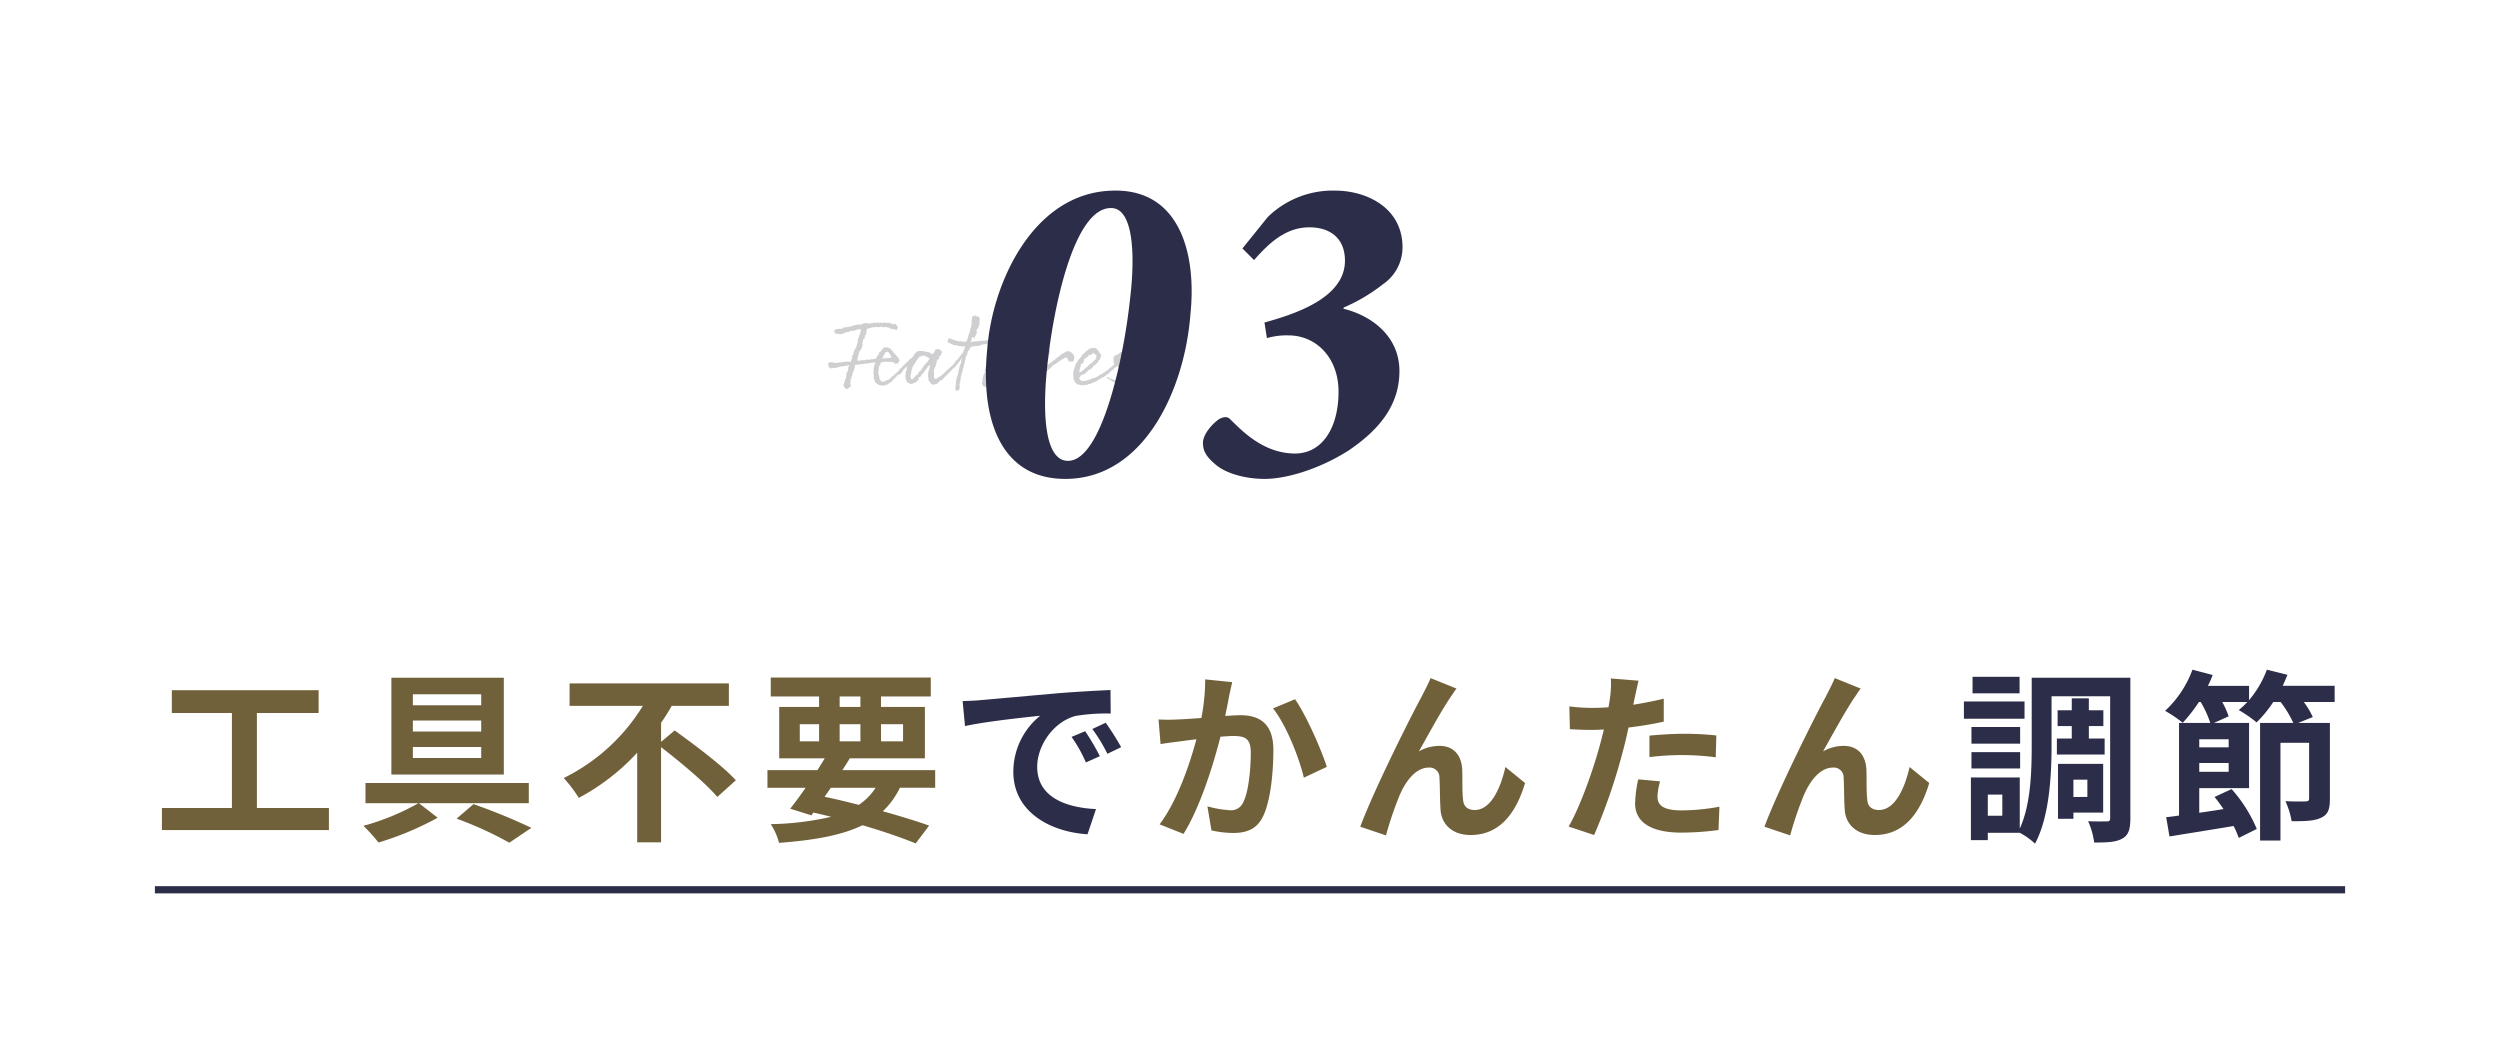 <?xml version="1.0" encoding="UTF-8"?>
<svg xmlns="http://www.w3.org/2000/svg" width="694" height="290" viewBox="0 0 694 290">
  <g id="_03" data-name="03" transform="translate(9435 6800)">
    <g id="グループ_7647" data-name="グループ 7647" transform="translate(-19.5 104.5)">
      <path id="パス_4809" data-name="パス 4809" d="M28.815-5.2V-31.569H45.951v-6.324H5.2v6.324H21.879V-5.2H2.448V.918H48.807V-5.2ZM91.086-33.711H72.114v-3.06H91.086Zm0,7.293H72.114v-3.06H91.086Zm0,7.344H72.114v-3.06H91.086Zm6.273-22.287H66.147v26.877H97.359Zm6.936,34.833v-5.61H58.956v5.61H73.644A66.311,66.311,0,0,1,58.395-.255a49.785,49.785,0,0,1,4.182,4.641A85.188,85.188,0,0,0,79-2.5L73.8-6.528ZM84.252-2.244A99.134,99.134,0,0,1,98.889,4.437l6.12-4.131A166.207,166.207,0,0,0,88.944-6.273Zm56.763-21.318v-5.3a51.365,51.365,0,0,0,2.958-4.692h15.861V-39.78H115.617v6.222h20.349a53.5,53.5,0,0,1-21.981,20.043,36.436,36.436,0,0,1,4.182,5.508,60.923,60.923,0,0,0,16.218-12.546V4.335h6.63V-22.083c5.508,4.233,12.444,10.047,15.606,13.821l5.151-4.641c-3.672-4.029-11.526-9.894-16.983-13.821Zm47.124,12.75h12.444a16.623,16.623,0,0,1-4.692,4.743c-3.111-.816-6.324-1.581-9.486-2.244ZM179.52-28.458h5.355v4.743H179.52Zm11.067-7.7h5.763v2.907h-5.763Zm17.6,7.7v4.743h-6.12v-4.743Zm-17.6,4.743v-4.743h5.763v4.743Zm26.52,12.9v-4.9H191.352c.714-1.122,1.428-2.193,2.04-3.264h20.859v-14.28H202.062v-2.907h13.821v-5.253H171.462v5.253h13.413v2.907H173.808v14.28h12.648c-.663,1.071-1.326,2.142-2.04,3.264H170.544v4.9h10.608c-1.53,2.193-3.009,4.182-4.284,5.814l5.865,1.836.561-.765c1.683.357,3.315.765,4.947,1.173a80.526,80.526,0,0,1-16.779,2.04,17.18,17.18,0,0,1,2.295,5.2c9.894-.765,17.442-2.091,23.154-4.9,5.763,1.683,10.914,3.468,14.79,5.049l3.723-4.947c-3.468-1.224-7.9-2.6-12.852-3.978a22.431,22.431,0,0,0,4.743-6.528Z" transform="translate(-9373 -6675)" fill="#71613a"></path>
      <path id="パス_4810" data-name="パス 4810" d="M37.74-26.52l-3.774,1.581a39.349,39.349,0,0,1,3.978,7.089l3.876-1.734A66.839,66.839,0,0,0,37.74-26.52Zm5.712-2.346-3.723,1.734a44.866,44.866,0,0,1,4.182,6.885l3.825-1.836A76.288,76.288,0,0,0,43.452-28.866ZM3.723-34.884l.663,6.936c5.865-1.275,16.473-2.4,20.859-2.856A20.027,20.027,0,0,0,17.8-15.249c0,10.965,10,16.677,20.6,17.34L40.749-4.9c-8.568-.408-16.32-3.417-16.32-11.73,0-5.967,4.539-12.5,10.659-14.127a52.155,52.155,0,0,1,9.741-.663l-.051-6.528c-3.57.153-9.078.459-14.28.867-9.231.816-17.6,1.581-21.828,1.938C7.7-35.037,5.763-34.935,3.723-34.884Z" transform="translate(-9152 -6675)" fill="#2c2d48"></path>
      <path id="パス_4811" data-name="パス 4811" d="M17.136-41.616H4.08v4.59H17.136Zm1.377,6.834H1.683v4.794h16.83Zm-1.224,7.089H3.774v4.641H17.289ZM3.774-16.167H17.289v-4.539H3.774ZM27.489-24.48v4.437h13.26V-24.48H36.363v-3.468h4.029v-4.386H36.363v-3.315H31.62v3.315H27.693v4.386H31.62v3.468Zm8.466,11.424v4.794H32.079v-4.794Zm4.386,9.129V-17.442H27.8V-2.193h4.284V-3.927Zm-28,.867H8.313V-8.925h4.029Zm35.547-38.3H20.5v18.972c0,7.038-.255,16.269-3.315,22.9V-13.668H3.621V3.723H8.313V1.683h8.874A19.046,19.046,0,0,1,21.42,4.692C25.4-2.652,26.01-14.28,26.01-22.389V-36.21H42.279V-2.448c0,.765-.2.969-.918.969-.765,0-3.111.051-5.2-.051a21.036,21.036,0,0,1,1.683,5.916c3.621,0,6.12-.1,7.854-1.122C47.43,2.3,47.889.561,47.889-2.4ZM75.174-22.032h-8.16v-2.244h8.16Zm-8.16,6.783V-17.7h8.16v2.448ZM104.6-39.117H90.168c.51-1.02.918-2.04,1.326-3.06L85.782-43.6a28.2,28.2,0,0,1-4.947,8.466v-3.978H69.411a25.764,25.764,0,0,0,1.326-3.009L65.127-43.6a29.2,29.2,0,0,1-7.6,11.424,37.417,37.417,0,0,1,4.9,3.315,42.711,42.711,0,0,0,4.488-5.763h.51a30.17,30.17,0,0,1,2.652,5.814H61.4v25.7c-1.275.2-2.5.357-3.57.459L58.752,2.7C63.7,1.887,70.176.867,76.551-.2a24.01,24.01,0,0,1,1.428,3.315l5-2.5A39.381,39.381,0,0,0,75.99-10.455L71.247-8.262c.867,1.02,1.683,2.193,2.5,3.366-2.295.357-4.539.714-6.732,1.02V-10.71H80.835V-28.815H71.094l4.08-1.836a23.6,23.6,0,0,0-1.785-3.978h6.987a24.545,24.545,0,0,1-2.4,2.244,34.032,34.032,0,0,1,4.947,3.417,33.2,33.2,0,0,0,4.641-5.661h2.04a30.459,30.459,0,0,1,3.519,5.814H83.895V3.825h5.661V-23.307h7.956V-7.854c0,.612-.255.816-1.02.816-.714.051-3.264.051-5.559-.051A22.6,22.6,0,0,1,92.667-1.53c3.723,0,6.324-.051,8.16-.969,1.989-.867,2.448-2.448,2.448-5.253V-28.815H94.452l4.08-1.632a22.483,22.483,0,0,0-2.5-4.182H104.6Z" transform="translate(-8872 -6675)" fill="#2c2d48"></path>
      <path id="パス_4812" data-name="パス 4812" d="M16.065-40.9a55.916,55.916,0,0,1-1.071,10.71c-2.55.2-4.947.357-6.528.408a46.894,46.894,0,0,1-5.355,0l.561,6.834c1.581-.255,4.182-.612,5.61-.765.969-.153,2.55-.357,4.335-.561C11.781-17.391,8.364-7.293,3.417-.663l6.63,2.652C14.688-5.457,18.36-17.34,20.3-24.99c1.428-.1,2.652-.2,3.468-.2,3.213,0,4.947.561,4.947,4.59,0,5-.663,11.016-2.091,13.821A3.673,3.673,0,0,1,22.848-4.59a29.063,29.063,0,0,1-6.171-1.071L17.8,1.02a28.193,28.193,0,0,0,6.018.714c3.825,0,6.63-1.122,8.313-4.641,2.142-4.386,2.856-12.444,2.856-18.411,0-7.242-3.774-9.639-9.129-9.639-1.02,0-2.55.1-4.233.2.357-1.836.765-3.672,1.02-5.2.255-1.275.612-2.856.918-4.182Zm18.819,8.058c3.621,4.488,7.242,13.617,8.568,19.227l6.375-3.009C48.3-21.42,44.064-31.059,41-35.394Zm50.949-5.508-7.191-2.907c-.918,2.142-1.836,3.774-2.5,5.151C73.491-31.314,62.832-10.1,59.109,0l7.14,2.4a97.474,97.474,0,0,1,3.825-11.22c1.785-4.131,4.59-7.6,8.058-7.6a2.718,2.718,0,0,1,2.958,2.805c.153,2.04.1,6.171.306,8.874C81.6-1.071,84.252,2.3,89.76,2.3c7.8,0,12.5-5.712,15.1-14.433L99.4-16.575C97.971-10.3,95.217-4.641,90.882-4.641c-1.683,0-3.06-.765-3.213-2.754-.306-2.091-.153-6.171-.255-8.415-.2-4.182-2.5-6.63-6.273-6.63a11.494,11.494,0,0,0-5.763,1.53c2.5-4.437,6.324-11.475,8.823-15.1C84.762-36.822,85.323-37.74,85.833-38.352Zm53.55,19.023a74.2,74.2,0,0,1,9.741-.561,72.952,72.952,0,0,1,8.67.612l.153-6.069a87.684,87.684,0,0,0-8.874-.459c-3.264,0-6.885.255-9.69.51Zm3.978-16.218c-2.754.663-5.61,1.224-8.466,1.683L135.3-35.8c.255-1.122.714-3.366,1.071-4.743l-7.7-.612a26.222,26.222,0,0,1-.2,5.1q-.153,1.224-.459,2.907c-1.53.1-3.009.153-4.488.153a49.721,49.721,0,0,1-6.375-.408l.153,6.324c1.785.1,3.672.2,6.12.2,1.02,0,2.142-.051,3.315-.1-.357,1.428-.714,2.856-1.071,4.182-1.887,7.089-5.712,17.7-8.721,22.746L124.032,2.3a162.885,162.885,0,0,0,8.007-23.358c.561-2.04,1.071-4.284,1.53-6.477,3.366-.408,6.783-.969,9.792-1.632Zm-7.089,22.389a34.664,34.664,0,0,0-.867,6.732c0,5.1,4.335,8.058,12.852,8.058a80.817,80.817,0,0,0,10.3-.714l.255-6.477a58.552,58.552,0,0,1-10.506,1.02c-5.406,0-6.681-1.632-6.681-3.825a17.473,17.473,0,0,1,.714-4.233Zm61.761-25.194-7.191-2.907c-.918,2.142-1.836,3.774-2.5,5.151C185.691-31.314,175.032-10.1,171.309,0l7.14,2.4a97.474,97.474,0,0,1,3.825-11.22c1.785-4.131,4.59-7.6,8.058-7.6a2.718,2.718,0,0,1,2.958,2.805c.153,2.04.1,6.171.306,8.874.2,3.672,2.856,7.038,8.364,7.038,7.8,0,12.495-5.712,15.1-14.433L211.6-16.575c-1.428,6.273-4.182,11.934-8.517,11.934-1.683,0-3.06-.765-3.213-2.754-.306-2.091-.153-6.171-.255-8.415-.2-4.182-2.5-6.63-6.273-6.63a11.494,11.494,0,0,0-5.763,1.53c2.5-4.437,6.324-11.475,8.823-15.1C196.962-36.822,197.523-37.74,198.033-38.352Z" transform="translate(-9097 -6675)" fill="#71613a"></path>
      <path id="パス_4813" data-name="パス 4813" d="M0,0H608" transform="translate(-9372.5 -6657.5)" fill="none" stroke="#2c2d48" stroke-width="2"></path>
      <path id="パス_4837" data-name="パス 4837" d="M5.913-6.885c.081,0-.243.621-.216.729V-6.1H5.265a2.975,2.975,0,0,1-.486-.054,1.812,1.812,0,0,1-.4.162c-.189,0-.216-.108-.324-.162a.233.233,0,0,1-.162.081H3.726a2.567,2.567,0,0,0-.594.189A.2.2,0,0,0,3-5.913a.955.955,0,0,0-.162.027c-.081,0-.054-.027-.189-.027-.216,0-.621.162-.945.162A9.23,9.23,0,0,1,.594-5.886H.459c-.162,0-.216-.108-.324-.135.081,0-.729.135-.729.54a1.079,1.079,0,0,0,.135.594c0,.108-.027.189-.027.243v.027h.054a1.3,1.3,0,0,0,.783.405A1.826,1.826,0,0,0,.972-4.4c0,.054.054.054.135.054h.3a1.172,1.172,0,0,1,.567-.135h.162c.135,0,.054-.216.162-.216a.147.147,0,0,0,.135.081c.135,0,.135-.108.216-.108H2.7c.243-.108.54-.027.81-.081.351-.081,1.377-.243,1.377-.27.027,0,.054.027.081.054l.3-.108c-.054.216-.108.432-.3.513a2.656,2.656,0,0,1-.54,1.836c0,.054.108.162.108.162,0,.108-.135.027-.135.243,0,.054.027.135.027.27,0,.108-.189.162-.162.3,0,.027.162.027.162.324-.189.027-.189.324-.459.459,0,.081.081.135.081.216,0,.459-.378.837-.378,1.215,0,.324.108.108.108.324,0,.027-.027.108-.027.162,0,.135.351.108.351.216V1.3c0,.081.405.054.405.189.621,0,.567-.621,1.188-.621a2.558,2.558,0,0,0-.216-.945A1.24,1.24,0,0,0,5.67-.675c0-.216-.054-.351-.054-.594.378-.027.216-.513.3-.729.189,0,.3-1.08.378-1.3.054-.135.27-.216.27-.27v-.162a2.053,2.053,0,0,1,.3-.891c0-.027-.054-.135-.054-.162a1.119,1.119,0,0,1,.054-.432h.027c.162,0,.243-.054.378-.054h.243a1.492,1.492,0,0,0,.243-.027c.027,0,.027.054.108.054a2.275,2.275,0,0,0,.486-.189c.27-.027.594,0,.891-.027a5.868,5.868,0,0,1,.675-.162c.081,0,.189.081.243.081.162,0,.3-.135.459-.135a.374.374,0,0,1,.189.054.189.189,0,0,1,.108-.054h.081v-.081c.027,0,.108-.027.162-.027.162,0,.378.054.513.054.162,0,.27-.27.4-.27a.32.32,0,0,0,.108.189.57.57,0,0,1,.27-.108v.081a5.074,5.074,0,0,1-.27.945.5.5,0,0,1-.054.189,3.18,3.18,0,0,0-.108.675.152.152,0,0,1,0,.162c0,.108.027.162.027.216v.108c0,.054-.027.135-.162.3a.68.68,0,0,0,.162.054.435.435,0,0,1-.081.243A11.084,11.084,0,0,1,12.1-1.836c-.054.054-.054.081-.054.189,0,.081,0,.135.027.162,0,0,.189.594.243.7a.589.589,0,0,0,.027.162h.054v.054c.054.054.081.081.081.135a.323.323,0,0,0,.081.216c.162,0,.27.135.459.243A2.041,2.041,0,0,0,14.283.54h.162c.054,0,.081-.027.135-.027A1.355,1.355,0,0,0,14.9.567a.342.342,0,0,0,.243-.108A3.5,3.5,0,0,1,15.66.3a1.5,1.5,0,0,0,.351-.135c.027-.135.243-.216.459-.378h-.027a3.907,3.907,0,0,0,.945-.7c0-.189.108-.378.243-.378.081,0,.162-.081.216-.162.054-.054.108-.108.162-.108.054-.054.108-.108.108-.162l-.027-.108v-.027a.2.2,0,0,0,.162-.054s.027-.027.162-.027c0-.108,0-.108.027-.135l.081-.081c.108-.027.081-.081.081-.189V-2.4a.444.444,0,0,1,.243-.054h.324a.394.394,0,0,1,.243-.27c.459-.351.729-.648.729-.972l.027-.027c.027-.027.108-.081.135-.135a.647.647,0,0,0,.27-.27c.027-.054.081-.135.135-.135a4.385,4.385,0,0,1,.513-.459c.162,0,.162-.108.216-.189.027-.054.054-.081.162-.081a1.362,1.362,0,0,1,.189-.351.14.14,0,0,0,.108.054.552.552,0,0,0,.135-.135.094.094,0,0,1,.027-.054c.108,0,.162-.135.216-.3.054-.108.135-.243.108-.27a.61.61,0,0,0,.108-.594v.027a.346.346,0,0,0-.243-.243.231.231,0,0,0-.162.081c-.027.027-.027.027-.054.027l-.189.189a.452.452,0,0,1-.3.378.794.794,0,0,0-.324.27c0,.027,0,.054-.027.054a1.2,1.2,0,0,0-.243.189,2.208,2.208,0,0,0-.3.27,3.07,3.07,0,0,1-.432.405s-.108.189-.135.243a.084.084,0,0,0-.027.054.143.143,0,0,0-.162.162v.027c-.054,0-.108.054-.162.108a1.109,1.109,0,0,1-.459.3,2.076,2.076,0,0,1-.54.783L18.414-3a.728.728,0,0,0-.405.3,2.694,2.694,0,0,1-.918.7.409.409,0,0,0-.108.216c-.027.081.027.108-.054.135a1.224,1.224,0,0,0-.567.4c-.162.135-.3.243-.4.243-.027,0-.108-.027-.135-.027l-.378.189c-.054.054-.216.162-.324.27a.257.257,0,0,0-.189-.054.971.971,0,0,0-.3.054.56.56,0,0,1-.162.054c-.351,0-.378-.216-.378-.3-.27,0-.4-.378-.4-.432a.436.436,0,0,1,.054-.135l-.162-.162a2.212,2.212,0,0,0-.351-1.323.516.516,0,0,0,.108-.4v-.378a.513.513,0,0,1,.081-.243,1.169,1.169,0,0,0-.027-.135.292.292,0,0,1,.081-.189,2.485,2.485,0,0,0,.081-.243c-.108-.027-.108-.054-.108-.108v-.162c0-.027-.027-.081-.027-.108a2,2,0,0,1,.432-.27c0-.081.027-.216.027-.27a.6.6,0,0,0,.027-.243V-5.7c.054,0,.027-.027.054-.054a.344.344,0,0,0,.108-.162h.189c.054,0,.108,0,.108-.081h.027a1.094,1.094,0,0,1,.27.081c0-.108.378-.162.459-.243.081.108.135.135.189.135.108,0,.216-.108.351-.135a.484.484,0,0,0,.351.135c.189,0,.351-.081.513-.081.027,0,.108.108.108.108.135,0,.162-.054.216-.054.027,0,.054.054.081.054h.081c.162,0,.3.081.459.081h.162c0,.189.216.135.216.216v.081c0,.054.027.108.081.108.027,0,.027-.027.054-.027s.108.027.135.027A3.076,3.076,0,0,0,18.9-5.67c0-.027-.027-.054-.027-.081,0-.162.162-.162.162-.324v-.081a1.65,1.65,0,0,0,.189-.378c-.081-.027-.054-.135-.108-.216,0-.108-.189-.027-.216-.162l.027-.054c0-.3-.189-.432-.378-.621l-.135-.135a.392.392,0,0,1-.216-.216c-.027-.108-.027-.162-.27-.162a1.4,1.4,0,0,0-.324-.486.788.788,0,0,1-.216-.378c-.081-.162-.135-.189-.243-.216l-.189-.108a.953.953,0,0,0-.216-.351L16.6-9.8a.539.539,0,0,1-.243-.054.4.4,0,0,0-.27-.081h-.054c-.054-.108-.189-.135-.27-.162l-.243-.054c-.027.081-.054.081-.081.081h-.162c-.054.054-.081.054-.081.054h-.135c-.054,0-.081-.027-.108-.027-.162,0-.756.783-.756.837v.054a1.3,1.3,0,0,0-.3.243l-.405.351v.135c0,.081-.27.756-.513.81a2.768,2.768,0,0,0-.27.729c-.054-.027-.081-.054-.108-.054s-.081.054-.081.054c-.081,0-.135.027-.216.027a.377.377,0,0,1-.243-.081c-.081.108-.243.135-.324.189a.5.5,0,0,0-.189-.054c-.135,0-.27.054-.405.054H11.07c-.108.027-.081.135-.162.135s-.162-.054-.27-.054a1.89,1.89,0,0,0-.351.054c-.135,0-.162-.054-.3-.054-.216.027-.378.189-.675.189a3.749,3.749,0,0,1-.459-.081c-.189,0-.324.135-.513.162a4.552,4.552,0,0,1-.864.027c.162-.135,0-.729.135-.621-.162-.27.243-.621.162-1,0-.135.189-.243.189-.351,0-.189-.027-.243-.027-.378s.54-.594.54-.7v-.135c0-.27.351-.135.351-.405,0-.081-.027-.135-.027-.3v-.027c.027,0,.054-.189.054-.189v-.054c.081-.081.162-.027.162-.135,0-.162-.162-.189-.162-.405a.56.56,0,0,0,.162-.054c0-.054-.189-.189-.189-.243,0-.216.27-.135.27-.432,0-.081-.054-.189-.054-.3,0-.324.54-.054.54-1.026,0-.108-.054-.162-.054-.216.594-.081.378-1.242.675-1.836a7.3,7.3,0,0,1,2.754-.54c.189,0,.324.054.567.054.27,0,.432-.189.621-.189a1.173,1.173,0,0,0,.783.189c.135,0,.324-.054.513-.054.459,0,.351.189.486.189.108,0,.243-.054.3-.054.216,0,.162.3.324.3.108,0,.135-.027.243-.027.189,0,.216.216.513.216.135,0,.3-.108.351-.108,0,.081.054.108.135.108h.081c.081,0,.3.27.378.27.189,0,.54-.864.54-.891a3.187,3.187,0,0,1-.621-.864c-.216,0-.3.081-.459.081s-.351-.162-.432-.162-.162.081-.324.081c-.27,0-.162-.351-.405-.351-.162,0-.378.081-.54.081-.351,0-.7-.081-1.053-.081a4.439,4.439,0,0,0-.594.081c-.135,0-.216-.081-.378-.081-.189,0-.189.081-.4.081-.189,0-.189-.189-.378-.189-.216,0-.054.162-.432.162-.3,0-.756-.054-.756-.054a5.537,5.537,0,0,1-1.3.243c-.486,0-.594-.162-.864-.162a6.35,6.35,0,0,0-1.62.54c-.054-.108-.162-.108-.351-.108a10.165,10.165,0,0,0-1.782.351c-.189.081-.162.135-.4.189-.27.054-.621.054-.972.135-.027,0,0,.081-.162.081a.053.053,0,0,1-.054-.054c-.027,0-.027.054-.135.054H4.239a1.068,1.068,0,0,0-.351.081H3.672v.135c0,.027,0,.027-.027.027H3.51c-.081,0-.189.189-.432.189H2.889c-.756,0-1.809.027-1.809.756,0,.216.459.648.513.648.081,0,.243-.027.324-.027.054,0,.243.081.3.081.027,0,.027-.054.108-.054.189,0,.216.108.432.108a4.537,4.537,0,0,0,1.431-.432h.108c.108,0,0-.216.108-.216s.162.027.3.027c.513,0,.783-.324,1.377-.324h.567a2.847,2.847,0,0,1,1.593-.432c.243,0,.27.135.27.3a4.559,4.559,0,0,1-.324.972v.243a.118.118,0,0,1-.081-.027.118.118,0,0,0-.027.081,1.169,1.169,0,0,0,.027.135c-.135,0-.162,0-.162.135,0,.054.027.243.027.378a1.015,1.015,0,0,0-.351.837v.351c0,.432,0,.054-.27.864v.162a2.758,2.758,0,0,1-.378.891,4.738,4.738,0,0,1-.513.891c0,.459.027.945-.351,1C5.805-7.479,6.4-7.236,5.913-6.885Zm8.613-.378.243-.4a.348.348,0,0,1,.135-.3c.108-.108.135-.135.135-.27.054,0,.081-.054.108-.108a2.744,2.744,0,0,1,.27-.486c.054,0,.081,0,.108.027.027,0,.108.054.135.054a1.654,1.654,0,0,1,.108-.162c.216.027.4.189.7.594a2.261,2.261,0,0,1,.216.513.163.163,0,0,0,.108.135s.135.162.189.243c-.054.027.027.162.108.243a.292.292,0,0,0-.162-.027,3.9,3.9,0,0,0-.621.108c-.081,0-.162-.027-.27-.027a.053.053,0,0,1-.054.054c-.027,0-.027-.054-.108-.054-.135,0-.27.135-.351.135-.108,0-.135-.081-.27-.081s-.162.081-.27.081-.162-.081-.243-.081c-.108,0-.135.135-.243.135h-.054a.026.026,0,0,0-.027-.027C14.472-7.128,14.5-7.263,14.526-7.263ZM4.995-5.022H4.968ZM37.4-8.046v-.081a.285.285,0,0,1,.135.054c.054,0,.054-.162.108-.135.162-.243.378-.324.27-.351-.108-.081.135-.27.216-.378.135-.162.432-.351.459-.432.054-.081.027-.162.081-.3.459-.108-.135-.027.27-.486.054-.513-.135-.594-.405-.567a.238.238,0,0,0-.216-.054v.081a.084.084,0,0,0-.054.027c-.108-.108-.216.351-.324.324l-.027.027c.027.162-.108-.027-.081.108a3.241,3.241,0,0,1-.324.567l-.243.378c-.189.243-.027.459-.432.621a1.763,1.763,0,0,1-.189.216c-.027.054-.918,1.107-.918,1.134a.162.162,0,0,0,.027.108.094.094,0,0,1-.027.054c-.027,0-.054.027-.081.027a.469.469,0,0,0-.3.405c-.054.027-.729.594-.675.7,0,.027-.081.054-.081.081-.027.108-.162.189-.189.216a2.61,2.61,0,0,1-.189.324h-.081l.027.027a.294.294,0,0,1-.027.135v-.054c0-.027-.027-.027-.027,0-.027.054,0,.081-.054.081-.108-.054-.162.216-.243.27H33.75c-.081,0-.108.054-.216.081-.108.324-.486.513-.729.729-.027,0-.054.189-.162.162a.094.094,0,0,1-.054.027h-.027c-.3.27-.324.4-.594.513a.094.094,0,0,0-.027.054c-.054.4-.351.216-.675.756,0-.054-.7.594-1.323.918a1.638,1.638,0,0,1-.756.351c-.081-.027-.216-.027-.243-.108a.8.8,0,0,1-.135-.4c-.054-.027-.027-.378-.027-.459-.027-.243.027-.486,0-.594a.576.576,0,0,1,0-.216c-.027-.162-.108-.27-.081-.405,0-.108.108-.162.135-.324a2.127,2.127,0,0,0,.108-.621c.108-.108.162-.351.351-.459a.68.68,0,0,1,.243-.7c-.216-.027-.027-.162,0-.243a2.916,2.916,0,0,1,0-.486c0-.027.108-.081.135-.108.081-.108.054-.189.081-.3.27.081.3-.081.459-.162-.189-.3.189-.486.216-.837a.485.485,0,0,0,.243-.108c.054-.351.3-.621.351-1.026a.579.579,0,0,1-.27-.324c-.027-.027-.108.027-.162,0a1.269,1.269,0,0,1-.27-.3c-.081-.054-.243-.027-.378-.054-.108-.027-.108-.081-.216-.081-.189.027-.324.162-.567.135a2.2,2.2,0,0,0-.108.378v.081c0,.135-.027.054-.081.081-.081.162-.216.351-.3.486-.027.027,0,.108,0,.108,0,.027-.189.081-.189.081-.108.108-.135.108-.4.108-.054-.027-.054-.189-.108-.216-.027-.027-.135,0-.135,0a.343.343,0,0,1-.216-.216c-.027-.162-.324.081-.3-.081-.135-.081-.54-.081-.594-.162-.081.108-.621-.135-.7-.108a4.169,4.169,0,0,0-1.917,0,.335.335,0,0,1-.351.243c-.054.108-.054.3-.108.351-.3,0-.216.27-.459.243.027.243-.108.243-.054.459a.969.969,0,0,0-.378.27c-.027.027-.027.135-.054.189s-.216.027-.243.081c-.054.108-.027.216-.081.3l-.135.081a1.111,1.111,0,0,0-.081.216c0,.081-.135.135-.162.27-.027.081-.162.135-.243.216-.027.27-.189.432-.162.81-.189,0-.243.054-.243.243-.135.135.027.216-.027.459-.216.135-.054.3-.054.54-.162,0-.081.216-.162.351a3.751,3.751,0,0,0-.162.513c-.027.027,0,.108,0,.108,0,.027-.081.108-.081.081-.027.108.081.27.081.378a2.852,2.852,0,0,0-.162.513.39.39,0,0,0,.054.189,2.439,2.439,0,0,0,.162.756c.216.324.27.756.513.972.162.027.162-.081.3-.081a1.22,1.22,0,0,0,.675.378c0-.216.216-.081.27-.108a2.859,2.859,0,0,1,.945-.405c-.027-.162.189-.108.243-.162.027-.081,0-.243.135-.243.243-.054.3-.27.378-.351v-.54a6.835,6.835,0,0,1,.621-.324c.027-.216.27-.243.189-.54.135,0,.189-.108.324-.216a1.078,1.078,0,0,0,.486-.756c.459-.054.3-.7.783-.756-.081-.27.243-.378.243-.459.108-.081.027-.189.135-.216.108-.135.3,0,.3-.162,0-.108.108-.108.243-.108-.027.108-.216.486-.216.54-.027.027-.081.108-.081.081,0,.081.108.081.081.27-.027.135-.162.3-.162.351,0,.081-.054.054-.054.081-.054.135-.054.378-.108.594a1.846,1.846,0,0,0-.162.945c.027.081.135.135.162.243h-.081c-.135.162.054.513.054.513.027.135,0,.243.081.27.027.216-.162.189-.081.378.189.27.513.405.567.81.081.027.351.135.405.3L28.566.3a3.553,3.553,0,0,0,.81-.216c.081.027.054,0,.081,0,.054.027.135.054.081,0,.027-.054.081-.027.108-.054.054-.108.27-.405.432-.378,0,0,.054,0,.054.027a1.522,1.522,0,0,1,.108-.324A.094.094,0,0,0,30.267-.7c.162-.027,1-.486,1.026-.648,0-.027.081-.081.081-.135v-.054l.027.054c.162.054,0-.189.162-.135a.272.272,0,0,1,.081-.027c.027-.189.216-.243.27-.351.027.081.594-.567.81-.81.162-.081.189-.324.432-.351V-3.24c0-.081.135-.027.135-.162.027.054.054.027.054.027.027,0,.054-.027.027-.108.081-.189.27-.162.378-.243.054-.081.054-.324.135-.3,0,0,.108.054.081,0l.054-.054c0-.108.27-.324.459-.351v-.027c.027-.216.3-.27.3-.351a.1.1,0,0,1,.027-.081,4.275,4.275,0,0,0,.54-.621v-.081c.027,0,.081-.108.108-.081-.027-.081.162-.108.216-.243-.027-.027-.027-.081,0-.081.378-.135.3-.621.621-.729-.027-.459.513-.243.513-.459,0-.108-.054-.027-.027-.216,0-.135.081-.135.162-.108C36.963-7.533,37.341-8.019,37.4-8.046Zm-10.26.81c.162.054.243.216.4.216a.885.885,0,0,1-.4.594,1.567,1.567,0,0,0-.27.648c-.162-.054-.162.081-.243.108-.027.027-.162.027-.216.081a1.029,1.029,0,0,1-.081.27c-.027.081-.324.216-.432.351v.27c-.027.054-.216.135-.3.216-.027.054-.081.081-.081.108-.054.108-.027.243-.081.324-.027.027-.162.054-.162.081,0,.054.027.162,0,.189-.189.216-.486.324-.675.567-.108.081-.108.243-.135.3,0,.027-.027-.027-.054.081,0,0,.027.054,0,.054-.054.108-.324.189-.162.351a1.585,1.585,0,0,0-.54.162c-.081-.027,0,.108-.081.189-.081.054-.324.081-.243.405-.3.054-.405.351-.648.486-.378,0-.378-.432-.486-.756,0-.027-.027,0-.054-.081a.151.151,0,0,0,.027-.162c.054,0-.027-.189.108-.189,0-.135-.081-.3.081-.351a5.216,5.216,0,0,1,.243-1.35c.162-.162.027-.567.3-.729.054-.189.135-.135.162-.243a1.688,1.688,0,0,1,.351-.54c.081-.108.081-.351.3-.432.054-.108.027-.27.162-.27-.027-.3.162-.27.27-.378.027-.405.432-.486.594-.837a.724.724,0,0,0,.459-.108c.135-.027.135-.189.351-.162.189.027.459.027.729.081.027,0,0,.081.054.081h.081a.385.385,0,0,1,.054.108c.108.027.243-.027.378,0,0,.027-.027.243.027.27C26.973-7.236,27.108-7.29,27.135-7.236ZM39.393-11.61a1.849,1.849,0,0,0-.4,0v-.3c.486-.027-.135-.945.648-1,.189,0,.108.378.351.351.081,0,.054-.3.081-.432.108-.108.27-.216.243-.3v-.108c-.027-.135.27-.378.27-.405.189-.648-.243-1.3.351-1.4,0-.054-.027-.081-.027-.108-.027-.135.351-.459.351-.7a.1.1,0,0,1-.027-.081,1.892,1.892,0,0,0,.216-.837l-.081-.3A1.441,1.441,0,0,0,41.5-17.9a1.046,1.046,0,0,0-.567-.81.294.294,0,0,1-.135.027c-.4.027-.486-.3-.837-.27a1.465,1.465,0,0,1-.621.4c0,.567-.189,1.377-.135,1.7,0,.027.027.054.027.081a.9.9,0,0,1-.054.378c0,.081-.108,1.026-.351,1.134v.081c.027.324-.081.486-.054.783a.162.162,0,0,1,.027.108.266.266,0,0,0-.216.081v.108a10.834,10.834,0,0,0-.513,1.728v.081a.026.026,0,0,1-.027.027.094.094,0,0,0-.054-.027v.027a.162.162,0,0,1,.027.108c-.027-.027-.216.216-.324.54h-.135a.384.384,0,0,0-.162-.054c-.162,0-.351.081-.513.081a.2.2,0,0,1-.162-.162c-.216.027-.621.027-.864.027-.27-.027-.54-.162-.783-.162-.054,0-.135-.027-.189,0-.162-.243-.783-.27-1.269-.459a.5.5,0,0,0-.4-.243c-.567-.054-.54.486-.648,1.08a.813.813,0,0,0,.54.189.243.243,0,0,0,.135.027c.162.243.135.3.729.351.054.432,1.35.108,1.431.486a.958.958,0,0,1,.4-.027,11.278,11.278,0,0,1,1.107.216.337.337,0,0,1,.351-.108h.162c-.135.432-.216.945-.432,1.107.108.081-.162.945-.162,1.053.027.594-.378.756-.324,1.377V-6.7c-.243.108-.162.783-.162.972-.189.054-.486.918-.486.972.027.027.027.054.054.054,0,.108-.135.135-.135.189l.108.216c-.324.216-.351,1.971-.837,2.565v.081A.788.788,0,0,1,35.1-1.4c.027.189-.162.162-.162.243,0,.027.027.054.027.081a3.043,3.043,0,0,0-.081.486.6.6,0,0,0,.081.27c-.135.027-.162.108-.162.216a.959.959,0,0,1,.054.27c.027.189-.081.378-.081.486,0,.054,0,.108.054.135a.612.612,0,0,0-.189.3.792.792,0,0,1,.108.216,2.017,2.017,0,0,1-.054.3c0,.054.189.108.189.135.081.054,0,.27.108.27.243-.054.459-.135.729-.189a1.551,1.551,0,0,1,.3-.837.95.95,0,0,1-.135-.486,2.166,2.166,0,0,1,0-.594L36.1-.54c0-.054-.027-.108-.027-.162-.027-.243.081-.3.081-.378a.4.4,0,0,1-.027-.162c0-.081.081,0,.081-.108a.1.1,0,0,1-.027-.081,8.292,8.292,0,0,1,.189-1.161.094.094,0,0,0,.054.027c.216-.027-.027-.837.324-.864v-.108c-.054-.621.351-1.026.324-1.377a.363.363,0,0,0-.054-.216c.27-.027.243-1.269.513-1.566,0-.189-.027-.351-.027-.513a2.383,2.383,0,0,0,.54-1.215v-.081c.027.027.189-.675.243-.675a6.572,6.572,0,0,0,.135-.837c-.027-.189.108-.27.135-.378.189.027.378.054.378.135,0-.027.459.027.459,0,.027.054.135-.054.189-.054a3.673,3.673,0,0,0,.54-.162q0,.04.081.081c.054,0-.027-.027.081-.081a.959.959,0,0,1,.27.054c.054,0,.081-.027.135-.027a4.363,4.363,0,0,0,1.647-.432c.216-.189,1.161.054,1.377-.189.459.108.945-.216,1.3-.216a1.522,1.522,0,0,0,.324.108c.108,0,.189-.135.3-.135s.108.054.135.054c.027.027.054,0,.108-.027.459-.216.864-.216.891-.513,0-.162-.135-.216-.108-.378v-.054H46.6c-.243-.027-.513-.189-.648-.189-.108,0-.108.081-.189.054-.027,0-.081-.027-.108-.027-.135.027-.243.081-.3.081-.081,0-.216-.027-.27-.027a.084.084,0,0,0-.054-.027,17.215,17.215,0,0,1-1.782.351,7.662,7.662,0,0,1-1.944.081c-.162.081-.27.3-.513.27-.135,0-.108-.162-.27-.189-.081,0-.135.162-.27.162-.054-.027-.3.054-.27,0C39.987-11.934,39.393-11.421,39.393-11.61Zm9.936,8.505v.3c0,.135-.135.3-.135.432,0,.162.108.27.108.432,0,.135-.081.189-.081.324a3.711,3.711,0,0,0,.216.7c0,.027-.027.027-.027.054l.027.027c0-.081.081.351.135.405,0,.027.108.027.108.081v.108c0,.054.135.054.135.081v.135h.054c-.027.027.3.081.3.216V.3s.486.3.459.3c.081,0,.135-.027.189-.027.162,0,.027.162.27.162a1.5,1.5,0,0,0,.837-.216H52c.243-.216.567-.3.945-.621a.2.2,0,0,0,.135.027,1.674,1.674,0,0,0,.378-.108c0-.027.027-.054.081-.108a5.152,5.152,0,0,1,1.08-.783c.054-.054.405-.162.459-.324,0-.243.378-.3.459-.432V-1.89c0-.054.27-.027.27-.162v-.054c.243-.27.378-.27.621-.567.027.027.027.027.054.027-.081,0,.27-.189.378-.216.081-.216.243-.594.459-.594a4.257,4.257,0,0,0,.756-.648,6.745,6.745,0,0,0,.567-.81c-.054-.027.162-.027.27-.135.216-.135.108-.27.162-.324.027-.027.054-.081.081-.081.054-.054.054.054.162-.027.108-.054.108-.459.216-.54,0,.027-.243-.054-.243-.054,0,.135-.243-.108-.243.054v.081a4,4,0,0,0-1.026.972.2.2,0,0,0,.027.108H58c.027,0-.486.3-.54.378a2.24,2.24,0,0,1-.405.459c-.162,0-.648.567-1.134.891,0-.081-.027-.081-.108-.081-.162,0-.027.324-.162.324h-.108c-.3.459-.3.243-.594.4-.027.054-.054.135-.108.135s-.081-.027-.108-.027A6.633,6.633,0,0,1,53.46-1.4c-.621.378-.27.3-.864.486.054,0-.54.243-.594.3-.216.135-.594.081-.918.135a1.63,1.63,0,0,1-.3-.7.615.615,0,0,1,.081-.3.181.181,0,0,1-.108-.189,2.482,2.482,0,0,1,.189-.7c-.081-.054-.081-.162-.081-.243v-.243c0-.135-.054-.4-.054-.486s.135-.108.135-.162c.027-.054.054-.081.054-.108a.837.837,0,0,0-.054-.189c0-.054.108-.027.135-.108a1.617,1.617,0,0,0-.054-.324c.162-.081.243-.162.243-.3,0-.054-.054-.054-.054-.108,0-.027.081-.054.081-.108s-.189-.162-.189-.324c.054-.243.405.027.432-.459a.28.28,0,0,0-.108-.3c.027-.108.135-.054.135-.189.027-.162-.3-.108-.3-.3v-.027c0-.162-.216-.162-.216-.27a.1.1,0,0,1,.027-.081,2.68,2.68,0,0,0-.4-.081c-.54-.081-.864.027-.891.621v.135c-.3.243.027.54-.567.783,0,.027.027.054.027.081,0,.135-.378.405-.405.54,0,.027.027.054.027.081-.027.162-.4.3-.4.432-.054.216-.567.837-.864.837v.081c-.027.351-.378.513-.594.7a4.509,4.509,0,0,0-.864.729,1.633,1.633,0,0,1-.621.324c-.081.081-.243.108-.324.162-.27.162-.351.3-.54.216v.081c-.027.162-.27.135-.405.135-.432,0-.351-.324-.27-.513,0-.108.081-.3.081-.432a4.6,4.6,0,0,0,0-.864.257.257,0,0,0,.162-.27.257.257,0,0,0-.054-.189,1.039,1.039,0,0,0,.243-.3v-.135c0-.135.162-.27.162-.432,0-.027.027-.324.027-.351.216-.351.189-.594.4-.756a2,2,0,0,1,.513-1.134,5.51,5.51,0,0,0,.621-.729c.162-.513.378-.567.378-.756.054-.81-.459-.972-.7-1.4a.2.2,0,0,0-.108-.027c-.27,0-.351-.108-.54-.162-.378.162.081.108-.378.162-.054.243-.027.4-.162.459-.027,0,.081.162.027.162.027,0-.243.486-.216.486a.118.118,0,0,0-.027.081c0,.135-.081.162-.081.3a.652.652,0,0,1-.243.405c-.027.081.054.189.054.27,0,.108-.135.135-.162.216,0,.054-.243.648-.243.729,0,.108-.135,0-.162.243,0,.027.027.081.027.108,0,.108-.027.135-.108.135a3.543,3.543,0,0,0-.081.405c0,.216-.27.3-.27.4a.955.955,0,0,0,.027.162c-.027.081-.162.027-.189.135a.026.026,0,0,0,.027.027,5.951,5.951,0,0,1-.189.945c.27.216-.081.783-.243.837,0,.351-.162.378-.162.648-.054.405-.216.378-.216.891.243.135-.351,1.161-.027,1.188-.027.405.432.675.783.864a5.057,5.057,0,0,0,.918-.216c.108.027.162.081.351.135a1.151,1.151,0,0,0,.486-.162c0-.027.081-.054.081-.081s0-.027.054-.027a.209.209,0,0,0,.081.027c0-.054-.081-.108-.081-.189,0,.081,1.026-.3,1.026-.459a1.68,1.68,0,0,1,.216-.324c-.054.081.4-.351.621-.486-.054-.027.162-.216.162-.216.027-.378.324-.351.567-.621a.361.361,0,0,1-.027-.135.767.767,0,0,1,.513-.432h.081c.027,0,.027,0,.027-.027s-.027-.081-.027-.108c0-.054.189-.243.216-.243.081-.054.054-.189.108-.216.027-.054.189.027.189-.027v-.108c0-.108.108-.162.108-.3.486.054.621-.7.891-.918.054.108.108.027.108.054-.027.162-.189.3-.243.486.081.027.081.108.081.216C49.437-3.159,49.329-3.159,49.329-3.105ZM59.643-4.833c-.081,0,.243-.81.243-.864a2.649,2.649,0,0,0,.459-1.134c.054-.027.216,0,.162-.108v-.216l.054-.027c0-.216-.135-.162,0-.216.027,0,0-.108,0-.135a1.2,1.2,0,0,0,.054-.486.342.342,0,0,0,.189-.216.509.509,0,0,0,.054-.216.237.237,0,0,1,.054-.162c0-.081-.054-.081-.054-.081,0-.135.081-.108,0-.189-.027,0,.054-.027.054-.027a.374.374,0,0,0-.054-.3c0-.054.027-.135,0-.189-.243-.027-.162-.189-.351-.216-.108,0-.108-.081-.135-.108,0-.027-.081,0-.108,0-.027-.027-.027-.108-.054-.135a1,1,0,0,0-.243-.054.815.815,0,0,0-.567,0v.054c-.027.027-.081,0-.108,0-.243.054-.135.135-.3.216-.108.027.027.054-.081.081A1.86,1.86,0,0,0,59-9.342l.054.162c.216.135.135.189.135.351-.135.135-.162.189-.081.432-.081.162-.027.324-.081.459,0,.054-.108.081-.108.189v.108l-.108.324c-.054.135.081.135,0,.162-.027.027,0,.108,0,.135a1.371,1.371,0,0,0-.081.459,4.466,4.466,0,0,0-.189.864c-.108,0-.027.243-.162.243.135.243-.027.378.054.594a1.867,1.867,0,0,0-.27.513c0,.081-.162.189-.189.216s-.027.135-.054.189a.524.524,0,0,0-.081.324c-.054.108-.135.189-.162.27a.752.752,0,0,0-.027.27c0,.054-.081.054-.081.081-.027.027.027.081,0,.162,0,.027-.108.027-.108.054v.162c0,.081-.054.054-.054.081l-.162.351a2.049,2.049,0,0,0-.027.432c-.216.189-.189.432-.3.513-.054.081,0,.189-.054.27-.027.027,0,.108,0,.108-.027.027-.135.081-.135.108l-.108.351c.054,0,.054.081.054.162,0,.108.027.054.054.081a1.7,1.7,0,0,0,.594.567.222.222,0,0,0,.162-.189c.054-.027.108.054.081.054.108.027.135,0,.135-.054.081-.027.243,0,.216-.108.189-.027.162.108.27,0,.054-.324.243-.513.243-.918.135-.027.135-.189.243-.243,0-.27-.054-.378.162-.594,0-.027.081-.243.081-.27v-.027a.508.508,0,0,0,.108-.27c.108-.027.108-.108.135-.108a3.969,3.969,0,0,1,.27-.351l.27-.3a3.062,3.062,0,0,1,.351-.432c0-.027.081-.027.081-.054a3.087,3.087,0,0,0,.459-.4c.135-.135.459-.513.648-.54-.054-.243.459-.324.432-.54.135-.081.216-.216.405-.27,0-.243.243,0,.324-.243a.371.371,0,0,0,.324-.108c.162-.135.324-.351.54-.405.081-.027.027-.216.081-.216.162.108.351-.135.54-.135.081-.135-.162-.243,0-.3h.378a.5.5,0,0,1,.513-.27c.108-.162.189-.324.459-.3.081-.189.135,0,.432.027a.884.884,0,0,1,.3.675.615.615,0,0,1,.243.216s-.027.054,0,.054c.081.054.3,0,.3.108a3.785,3.785,0,0,1,.783,0c.027-.162.216-.243.27-.3.135-.162.027-.4.108-.648,0-.108.135-.162.081-.324a1.892,1.892,0,0,1-.081-.378c-.081-.135-.243-.243-.108-.351-.243-.027-.324-.27-.486-.432,0,0,.027-.054,0-.054H66.96v-.027c-.027-.027-.135,0-.135,0-.108-.081-.135-.3-.27-.243-.108.135-.243-.243-.4-.189-.054.027-.162-.027-.243,0-.027.027-.027.135-.108.162-.135.027-.216-.027-.324-.027a.744.744,0,0,1-.243.189c0,.027-.081,0-.108,0l-.486.324-.351.162c-.135.081-.243.189-.4.3-.027,0-.027.054-.108.054a1.086,1.086,0,0,1-.351.351c-.081.027-.135.027-.162.135-.216.081-.324.324-.621.378-.189.351-.567.486-.81.756a.783.783,0,0,0-.567.513,1.07,1.07,0,0,0-.729.405c-.324,0-.162.108-.216.27-.108.027-.513.513-.648.567s-.027.027-.054.189C59.184-3.807,59.562-4.833,59.643-4.833ZM67.5-1.269c-.027.216.108.189.162.243.108.108.081.675.27.675.243,0,.3.378.594.459.216.027.243.189.432.27V.351c0-.081.054-.081.135-.081s.162,0,.162.081V.378a5.08,5.08,0,0,1,.891.135c.081-.108.3-.108.351-.243a.236.236,0,0,0,.216.108,1.605,1.605,0,0,0,.459-.054.272.272,0,0,0,.081.027c.162,0,.27-.216.4-.216h.108a1.225,1.225,0,0,0,.27-.027h.108V.054h.162a.579.579,0,0,1,.405-.243.342.342,0,0,1,.162.027.1.1,0,0,1-.027-.081c0-.054.459-.135.432-.135h.108V-.459h.162a.118.118,0,0,1-.027-.081l.027-.027L73.6-.54c.108,0,0-.081.081-.081h.135V-.675h.108c.135,0,.27-.3.4-.3h.081c.3-.3.162-.216.513-.3a1.978,1.978,0,0,1,1-.54c.108-.108.27-.324.432-.324.243,0,.189-.432.459-.432a.118.118,0,0,0,.081.027c.27-.108.27-.351.594-.351.054-.243.189-.54.4-.54.027,0,.243-.216.459-.378.108-.054.324-.108.324-.27a.2.2,0,0,0-.027-.108c.027-.027.54-.351.513-.351h.081c.189,0,.324-.432.4-.513.3,0-.324-.054.432-.3.054,0,.3-.3.324-.3-.027.027.108-.243.081-.243-.3,0,.54-.648.324-.7-.054,0-.108,0-.108-.054-.108,0-.216.054-.324.054a.635.635,0,0,1-.216-.054c0-.054-.27.567-.7.567a1.416,1.416,0,0,1-.513.621h-.054v.135c0,.027,0,.027-.027.027h-.108a7.854,7.854,0,0,1-.972.864h-.054c-.027,0-.054,0-.054.027a.094.094,0,0,0,.027.054h-.135c.027,0-.621.756-.756.756h-.054c-.135,0-.432.3-.54.324v.054c0,.027,0,.027-.027.027h-.081c-.054,0-.081.108-.189.108a.084.084,0,0,1-.054-.027c-.27.432-.594.4-.891.648-.486,0-.4.3-.648.432-.243.108-.729.378-.729.378h-.108a8.615,8.615,0,0,0-1.107.324c0,.054,0,.081-.027.081a.272.272,0,0,1-.081-.027l-.027.027c0,.027.027.054.027.081h-.135c-.081,0-.135.216-.243.216,0-.108-.027-.135-.081-.135-.162,0-.621.216-1.161.324-.108,0-.27.027-.459.027a2.2,2.2,0,0,1-.486-.027c.027,0-.432-.3-.486-.513.054-.054-.108.027-.108-.027a5.4,5.4,0,0,0,.108-.567c.027,0,.378-.432.54-.54.081-.054.3-.027.378-.054v-.081h.108c.054,0-.027-.081.054-.081h.135a5.452,5.452,0,0,0,.864-.675s.675-.7.837-.7h.108c.108,0,.378-.324.405-.378.243-.27.378-.729.891-.729v-.108c0-.027.81-.783.783-.783h.054c.189-.324-.135-.567.351-.567h.108c0-.243.054-.324.054-.54v-.108h.081c.081,0,.135-.081.135-.189v-.7c0-.027.027-.054.027-.108-.135-.108-.324-.162-.432-.27,0-.351-.864-1.458-1.3-1.458a.679.679,0,0,0-.4.108.292.292,0,0,1-.216-.108c-.108,0-.108.108-.162.108s-.108-.054-.135-.054a2.836,2.836,0,0,0-1.35.837c-.54.486-1.512,1.107-1.512,1.809a1.169,1.169,0,0,1-.135-.027c-.216,0-.27.594-.729.675-.027.135-.216.837-.513.837v.108a.536.536,0,0,1-.108.3c0,.054.027.054.027.108h-.162c-.054,0-.054.351-.081.486,0,.216-.243.432-.243.513,0,.054.054.108.054.135a3.478,3.478,0,0,0-.3,1.215v.351C67.446-1.809,67.635-1.62,67.5-1.269ZM73.116-8.4s.081,0,.081-.027c0-.081.027.324.054.216.243.081.621.189.621.432,0,.108-.081.189-.081.324a.858.858,0,0,1,.081.243c0,.135-.27.162-.27.459,0,.243-.81.432-.945,1.053h-.135c-.216,0-.459.3-.621.459a11.5,11.5,0,0,1-1.215,1.053c-.243.135-.918.972-1.377.972a.459.459,0,0,1-.189-.027,4.015,4.015,0,0,1,.162-.918c-.027-.108.189-.459.189-.567,0-.135.054-.837.3-.837a.456.456,0,0,1,.135.054c.081-.054.3-.189.3-.3V-5.94c0-.135.216-.027.216-.243,0-.108-.027-.189-.027-.324a.98.98,0,0,1,.189-.459c.324,0,.3-.27.594-.243.243-.162.54-.81.783-.81.135,0,.135.162.27.162.135-.027.162-.216.3-.3.081-.081.162-.054.216-.081.081-.081.027-.216.108-.3C72.954-8.586,72.954-8.289,73.116-8.4Zm4.671,3.942v.027ZM78.6-6.1c0-.081.081.864.486.864.189,0,.432.135.432.324.243,0,.3.108.324.324h.135a.227.227,0,0,1,.189.108.026.026,0,0,0-.027.027c0,.216.243.216.243.432V-4a1.4,1.4,0,0,0,.351.162c.243.486.837.513,1.107.945h.108a1.306,1.306,0,0,1,.891.675c.027,0,.648.162.7.648a.959.959,0,0,0-.054.27v.108c-.189,0-.378.324-.621.324-.054,0-.027-.054-.054-.054a.808.808,0,0,0-.3.081h-.081c-.189,0-.432.162-.513.162s-.108-.081-.135-.081-.027.108-.135.108c-.054,0-.135-.027-.162-.027a1.118,1.118,0,0,1-.27.027c-.135,0-.27-.027-.459-.027H80.3c-.243,0-.324-.189-.567-.189-.081,0-.162.027-.216.027a.694.694,0,0,0-.567-.189c-.4,0-.4-.162-.567-.162h-.108c.054,0-.4-.162-.486-.27H77.76c-.081,0-.135.054-.216.054a1.583,1.583,0,0,0-.864-.459.931.931,0,0,0,.729.675,1.568,1.568,0,0,1,.351.135c.027.108.108.216.189.216h.081c.081,0,.216.243.3.243h.108a.693.693,0,0,0,.513.243H79c0,.162.243.054.27.216.162,0,.189-.108.324-.108.162,0,.459.3.81.3a.148.148,0,0,0,.135-.081c.054.3.378.216.54.324a.683.683,0,0,1,.4-.162.363.363,0,0,1,.351.378c.162,0,.27-.135.459-.135.108,0,.189.108.27.108a1.941,1.941,0,0,0,.513-.108c.135,0,.189.135.351.135A4.154,4.154,0,0,0,83.943.3a.746.746,0,0,1,.729-.243c.081-.108.027-.351.216-.351.27-.054.378-.3.459-.567-.108-.243-.3-.324-.3-.648V-1.62a1.305,1.305,0,0,1-.648-.837c-.108-.027-.3-.081-.3-.162v-.108c0-.054-.162-.054-.3-.324A1.27,1.27,0,0,1,83-3.645c-.027,0-.054.027-.108.027-.162,0-.216-.162-.4-.162H82.4c-.054-.108-.216-.108-.243-.27A.384.384,0,0,1,82-4c-.054,0-.108-.243-.162-.243h-.081c-.081,0-.081-.135-.108-.216a1.743,1.743,0,0,0-.918-.729.1.1,0,0,0,.027-.081c0-.189-.108-.243-.135-.378-.054-.216,0-.486-.081-.729.216-.054.324-.3.621-.3H81.3c.189-.324.216-.216.7-.432,0-.054,0-.081.054-.081h.108a.775.775,0,0,0,.351-.216c.027,0,.081.081.189.081a.084.084,0,0,0,.054-.027c0-.351,1.08-.567,1.242-.675.027,0,.189-.216.4-.216a.43.43,0,0,1,.324.108.91.91,0,0,1,.837-.351c.081,0,.216.054.324.054a.3.3,0,0,0,.243-.135c.027,0,.054.054.054.081v.054c.189-.081.3-.189.3-.27s-.108-.108-.108-.216a1.147,1.147,0,0,1,.216-.486v-.027c0-.189-.216-.27-.216-.324,0-.027.027-.081.027-.108-.027,0-.027.027-.054.027l-.027-.054c0-.027.027-.054.027-.081,0-.081-.216-.081-.243-.108a2.393,2.393,0,0,0-.648-.459c-.054.162-.3.081-.405.162-.108-.108-.324-.081-.378-.162-.027.108-.081.189-.162.189s-.135-.027-.189-.027c-.216,0-.081.162-.378.162H83.7a5.306,5.306,0,0,0-.756.27c-.081.081-.027.162-.108.162h-.162c-.135,0-.108.162-.189.162-.027,0-.108-.027-.135-.027,0,0-.486.459-.81.459h-.108c-.081,0-.054.081-.108.108-.054.135-.594.324-.54.324H80.7a4.68,4.68,0,0,0-.54.324c-.216.4-.648.378-1.08.54,0,.324-.324.3-.459.405v.189C78.624-6.858,78.6-6.534,78.6-6.1Z" transform="translate(-9185 -6798)" fill="#cfcfd1"></path>
      <path id="パス_4838" data-name="パス 4838" d="M42.056-78.589C19.541-78.589,7.9-53.1,6.542-34.409,4.673-15.718,9.94,1.444,28.207,1.444c21.92,0,33.135-24.809,34.749-45.624C64.74-61.257,59.9-78.589,42.226-78.589Zm-1.1,4.843c6.117,0,6.8,12.829,5.183,25.743C44.52-32.795,38.487-3.568,28.972-3.568c-6.457,0-7.222-13.169-5.692-26.848,1.614-15.463,7.307-43.33,17.587-43.33ZM77.4-62.531,80.628-59.3c4.248-4.843,8.836-9.091,15.378-9.091,5.777,0,9.855,3.059,9.855,9.261,0,10.535-14.443,14.953-22.345,17.162l.68,4.333a19.454,19.454,0,0,1,5.947-.765c7.731,0,13.934,6.2,13.934,15.633,0,10.11-4.588,17.162-12.064,17.162-8.751,0-14.7-6.287-17.842-9.346-.935-1.1-2.039-.85-3.313-.17-2.124,1.529-4.418,4.333-4.418,6.542,0,2.039.68,3.653,3.4,5.947C72.812,0,78.334,1.444,83.6,1.444c6.117,0,15.208-2.8,23.024-7.731,8.411-5.607,14.358-12.489,14.358-22.175,0-9.771-7.816-15.463-15.548-17.332l.085-.34A48.363,48.363,0,0,0,116.4-52.591a12.4,12.4,0,0,0,5.438-10.365c-.085-10.96-10.025-15.633-18.776-15.633a25.858,25.858,0,0,0-18.606,7.307Z" transform="translate(-9148 -6773)" fill="#2c2d48"></path>
      <path id="パス_4814" data-name="パス 4814" d="M0,0H86V101H0Z" transform="translate(-9186 -6859)" fill="none"></path>
      <path id="パス_4815" data-name="パス 4815" d="M0,0H86V101H0Z" transform="translate(-9101 -6859)" fill="none"></path>
    </g>
    <rect id="長方形_543" data-name="長方形 543" width="694" height="290" transform="translate(-9435 -6800)" fill="none"></rect>
  </g>
</svg>
